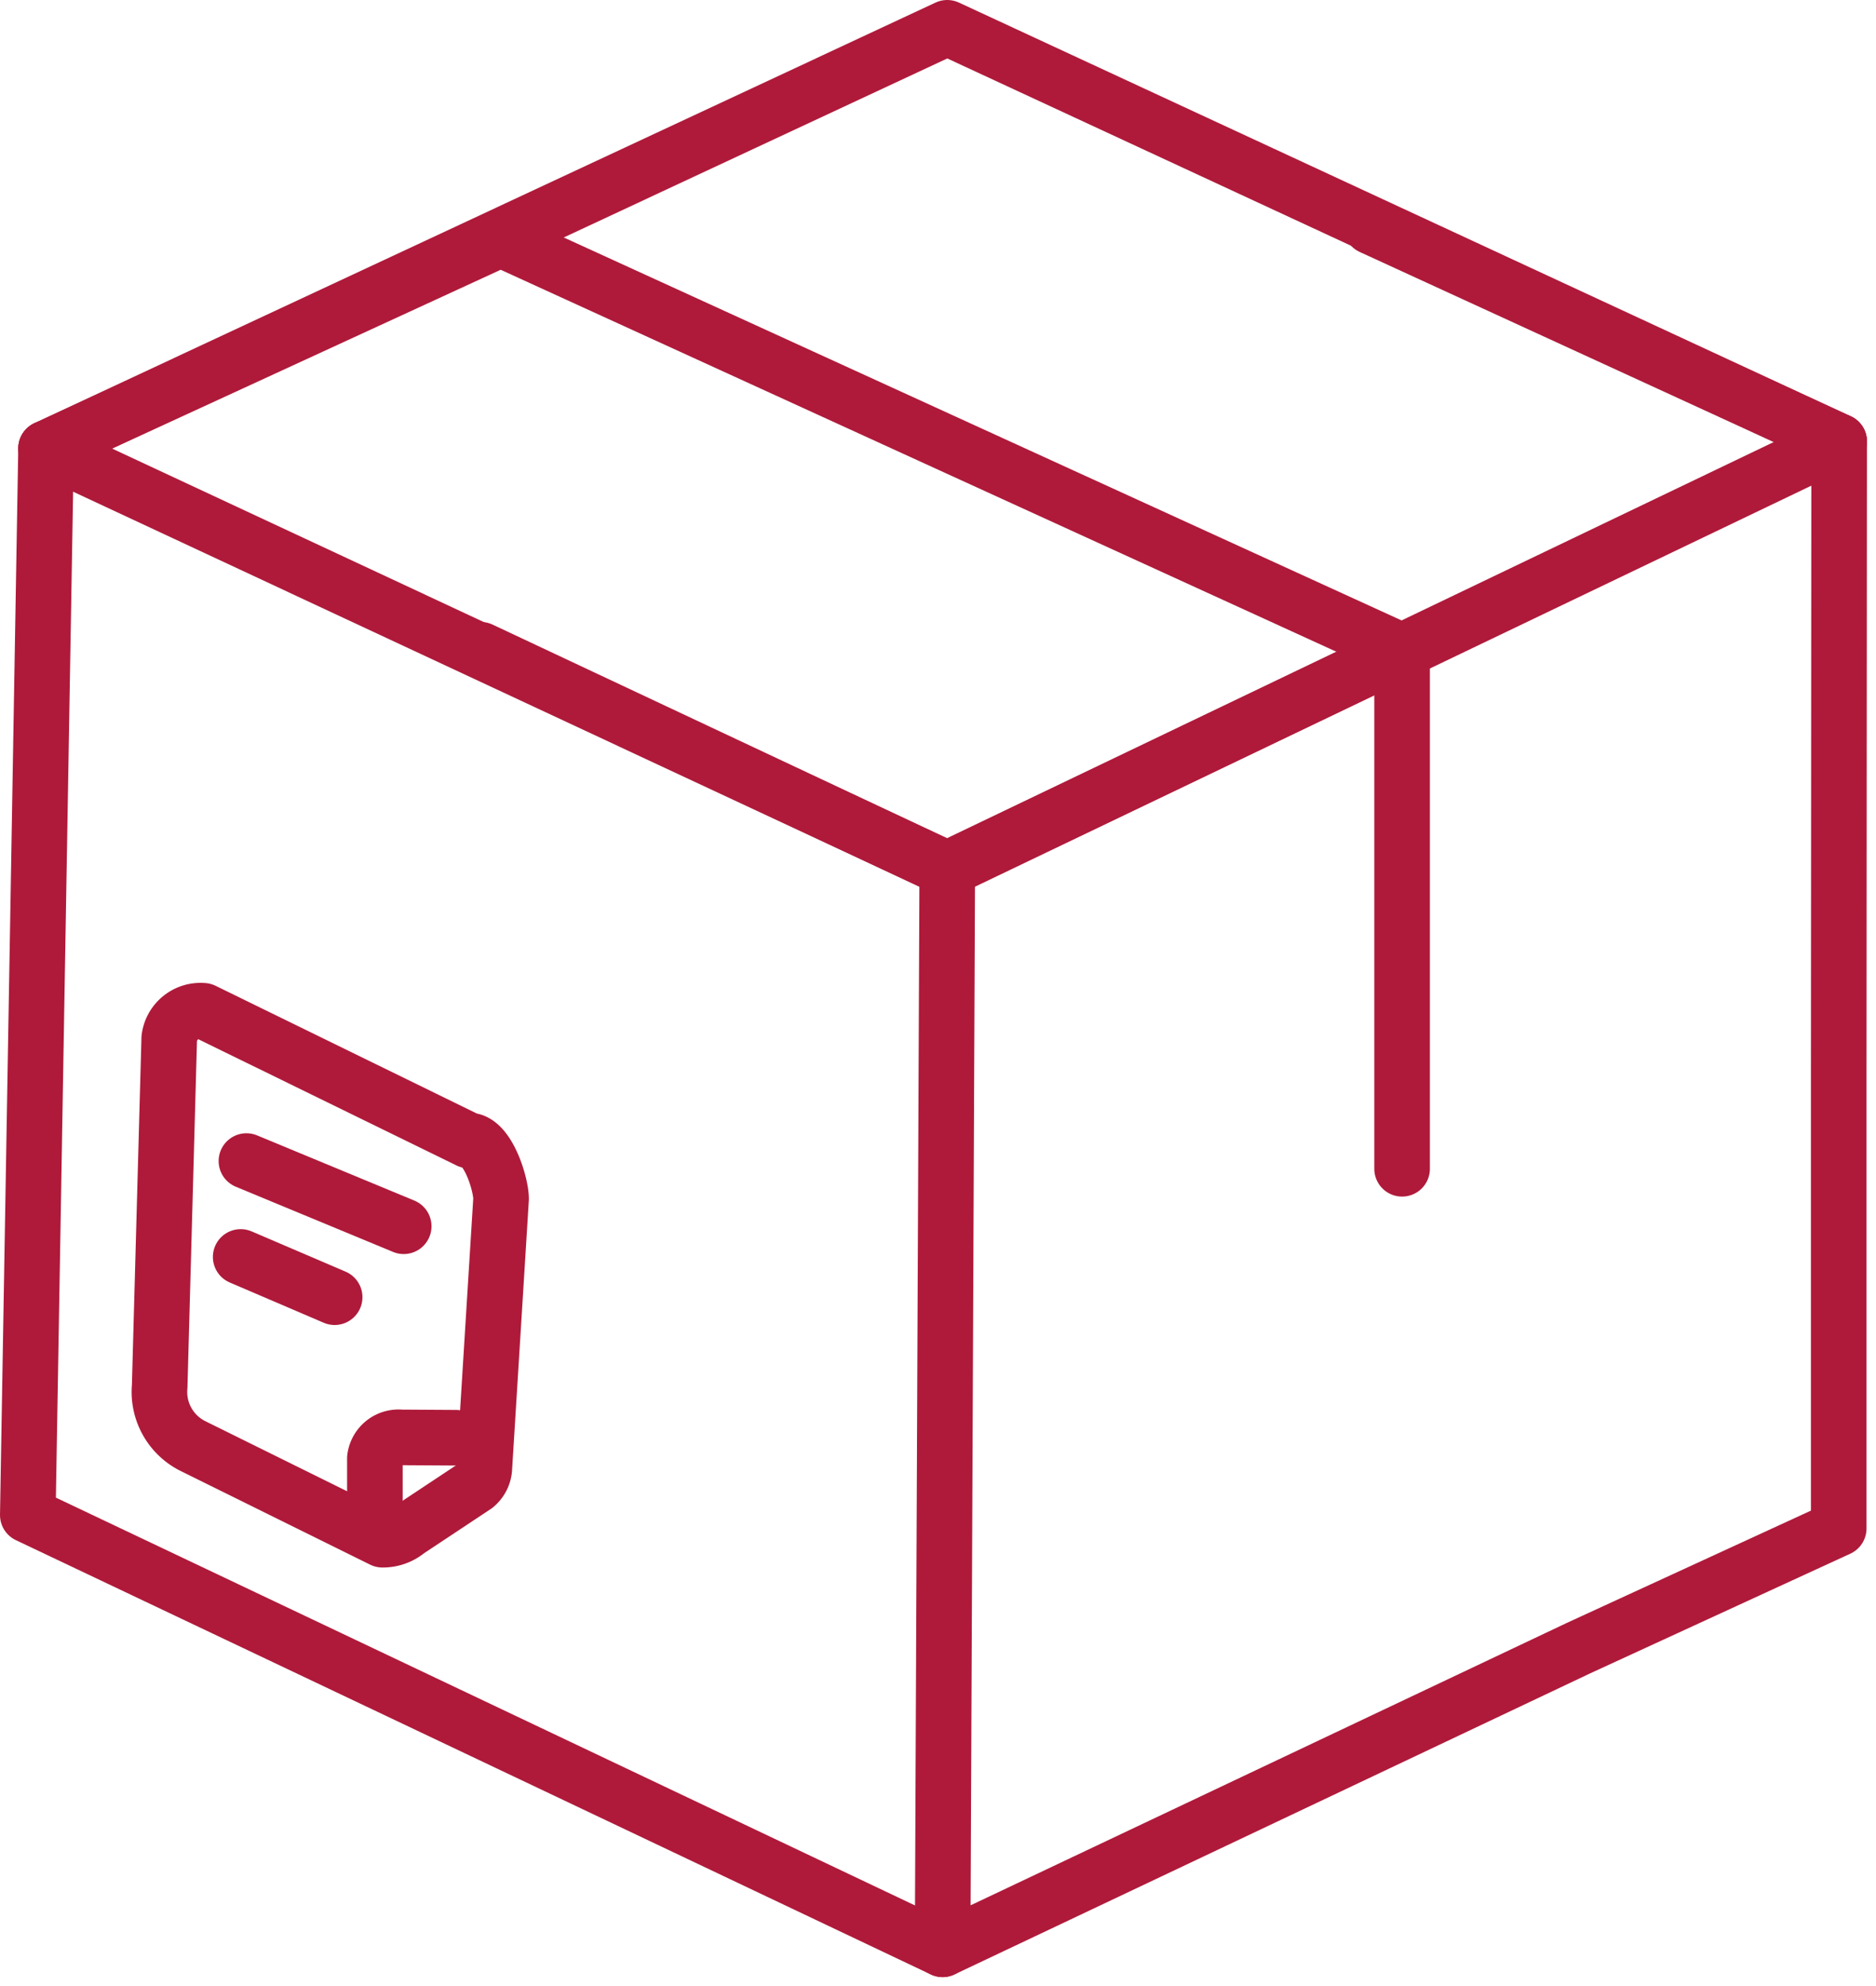 <svg xmlns="http://www.w3.org/2000/svg" width="101.229" height="107.2" viewBox="0 0 101.229 107.2">
  <g id="Group_430" data-name="Group 430" transform="translate(-387.832 -300.19)">
    <path id="Path_602" data-name="Path 602" d="M392.048,342.209l.516-18.789a1.7,1.7,0,0,1,1.847-1.483l14.314,7c1.019,0,1.745,2.335,1.745,3.155l-.9,14.482a1.334,1.334,0,0,1-.493,1.006l-3.655,2.424a2.078,2.078,0,0,1-1.357.477l-10.219-5.052A3.264,3.264,0,0,1,392.048,342.209Z" transform="translate(4.4 32.804)" fill="none" stroke="#af1a3a" stroke-linecap="round" stroke-linejoin="round" stroke-width="3"/>
    <path id="Path_603" data-name="Path 603" d="M396.48,334.565l0-2.714a1.285,1.285,0,0,1,1.407-1.127l2.966.018" transform="translate(11.581 47.04)" fill="none" stroke="#af1a3a" stroke-linecap="round" stroke-linejoin="round" stroke-width="3"/>
    <path id="Path_604" data-name="Path 604" d="M398.425,326.32" transform="translate(14.732 39.905)" fill="none" stroke="#af1a3a" stroke-linecap="round" stroke-linejoin="round" stroke-width="3"/>
    <path id="Path_605" data-name="Path 605" d="M394.257,324.682" transform="translate(7.979 37.251)" fill="none" stroke="#af1a3a" stroke-linecap="round" stroke-linejoin="round" stroke-width="3"/>
    <g id="Group_433" data-name="Group 433" transform="translate(389.332 301.69)">
      <g id="Group_432" data-name="Group 432">
        <g id="Group_431" data-name="Group 431">
          <g id="Group_430-2" data-name="Group 430">
            <path id="Path_606" data-name="Path 606" d="M438.336,301.69l48.127,22.328L438.336,347.09l-48.627-22.7Z" transform="translate(-388.723 -301.69)" fill="none" stroke="#af1a3a" stroke-linecap="round" stroke-linejoin="round" stroke-width="3"/>
            <path id="Path_607" data-name="Path 607" d="M390.317,310.354l-.985,57.565,49.362,23.436" transform="translate(-389.332 -287.654)" fill="none" stroke="#af1a3a" stroke-linecap="round" stroke-linejoin="round" stroke-width="3"/>
            <path id="Path_608" data-name="Path 608" d="M486.463,316.965l-.023,34.32v24.339l-14.053,6.466-34.3,16.249.25-58.3,24.545-11.756-48.644-22.237-24.528,11.293" transform="translate(-388.723 -294.637)" fill="none" stroke="#af1a3a" stroke-linecap="round" stroke-linejoin="round" stroke-width="3"/>
            <line id="Line_95" data-name="Line 95" x2="25.167" y2="11.833" transform="translate(24.445 33.567)" fill="none" stroke="#af1a3a" stroke-linecap="round" stroke-linejoin="round" stroke-width="3"/>
            <line id="Line_96" data-name="Line 96" x1="25.246" y1="11.594" transform="translate(72.494 10.734)" fill="none" stroke="#af1a3a" stroke-linecap="round" stroke-linejoin="round" stroke-width="3"/>
          </g>
        </g>
      </g>
      <line id="Line_97" data-name="Line 97" y2="27.933" transform="translate(74.157 33.645)" fill="none" stroke="#af1a3a" stroke-linecap="round" stroke-linejoin="round" stroke-width="3"/>
    </g>
    <line id="Line_98" data-name="Line 98" x2="8.487" y2="3.519" transform="translate(401.129 362.85)" fill="none" stroke="#af1a3a" stroke-linecap="round" stroke-linejoin="round" stroke-width="3"/>
    <line id="Line_99" data-name="Line 99" x2="5.071" y2="2.173" transform="translate(400.819 368.025)" fill="none" stroke="#af1a3a" stroke-linecap="round" stroke-linejoin="round" stroke-width="3"/>
  </g>
</svg>
